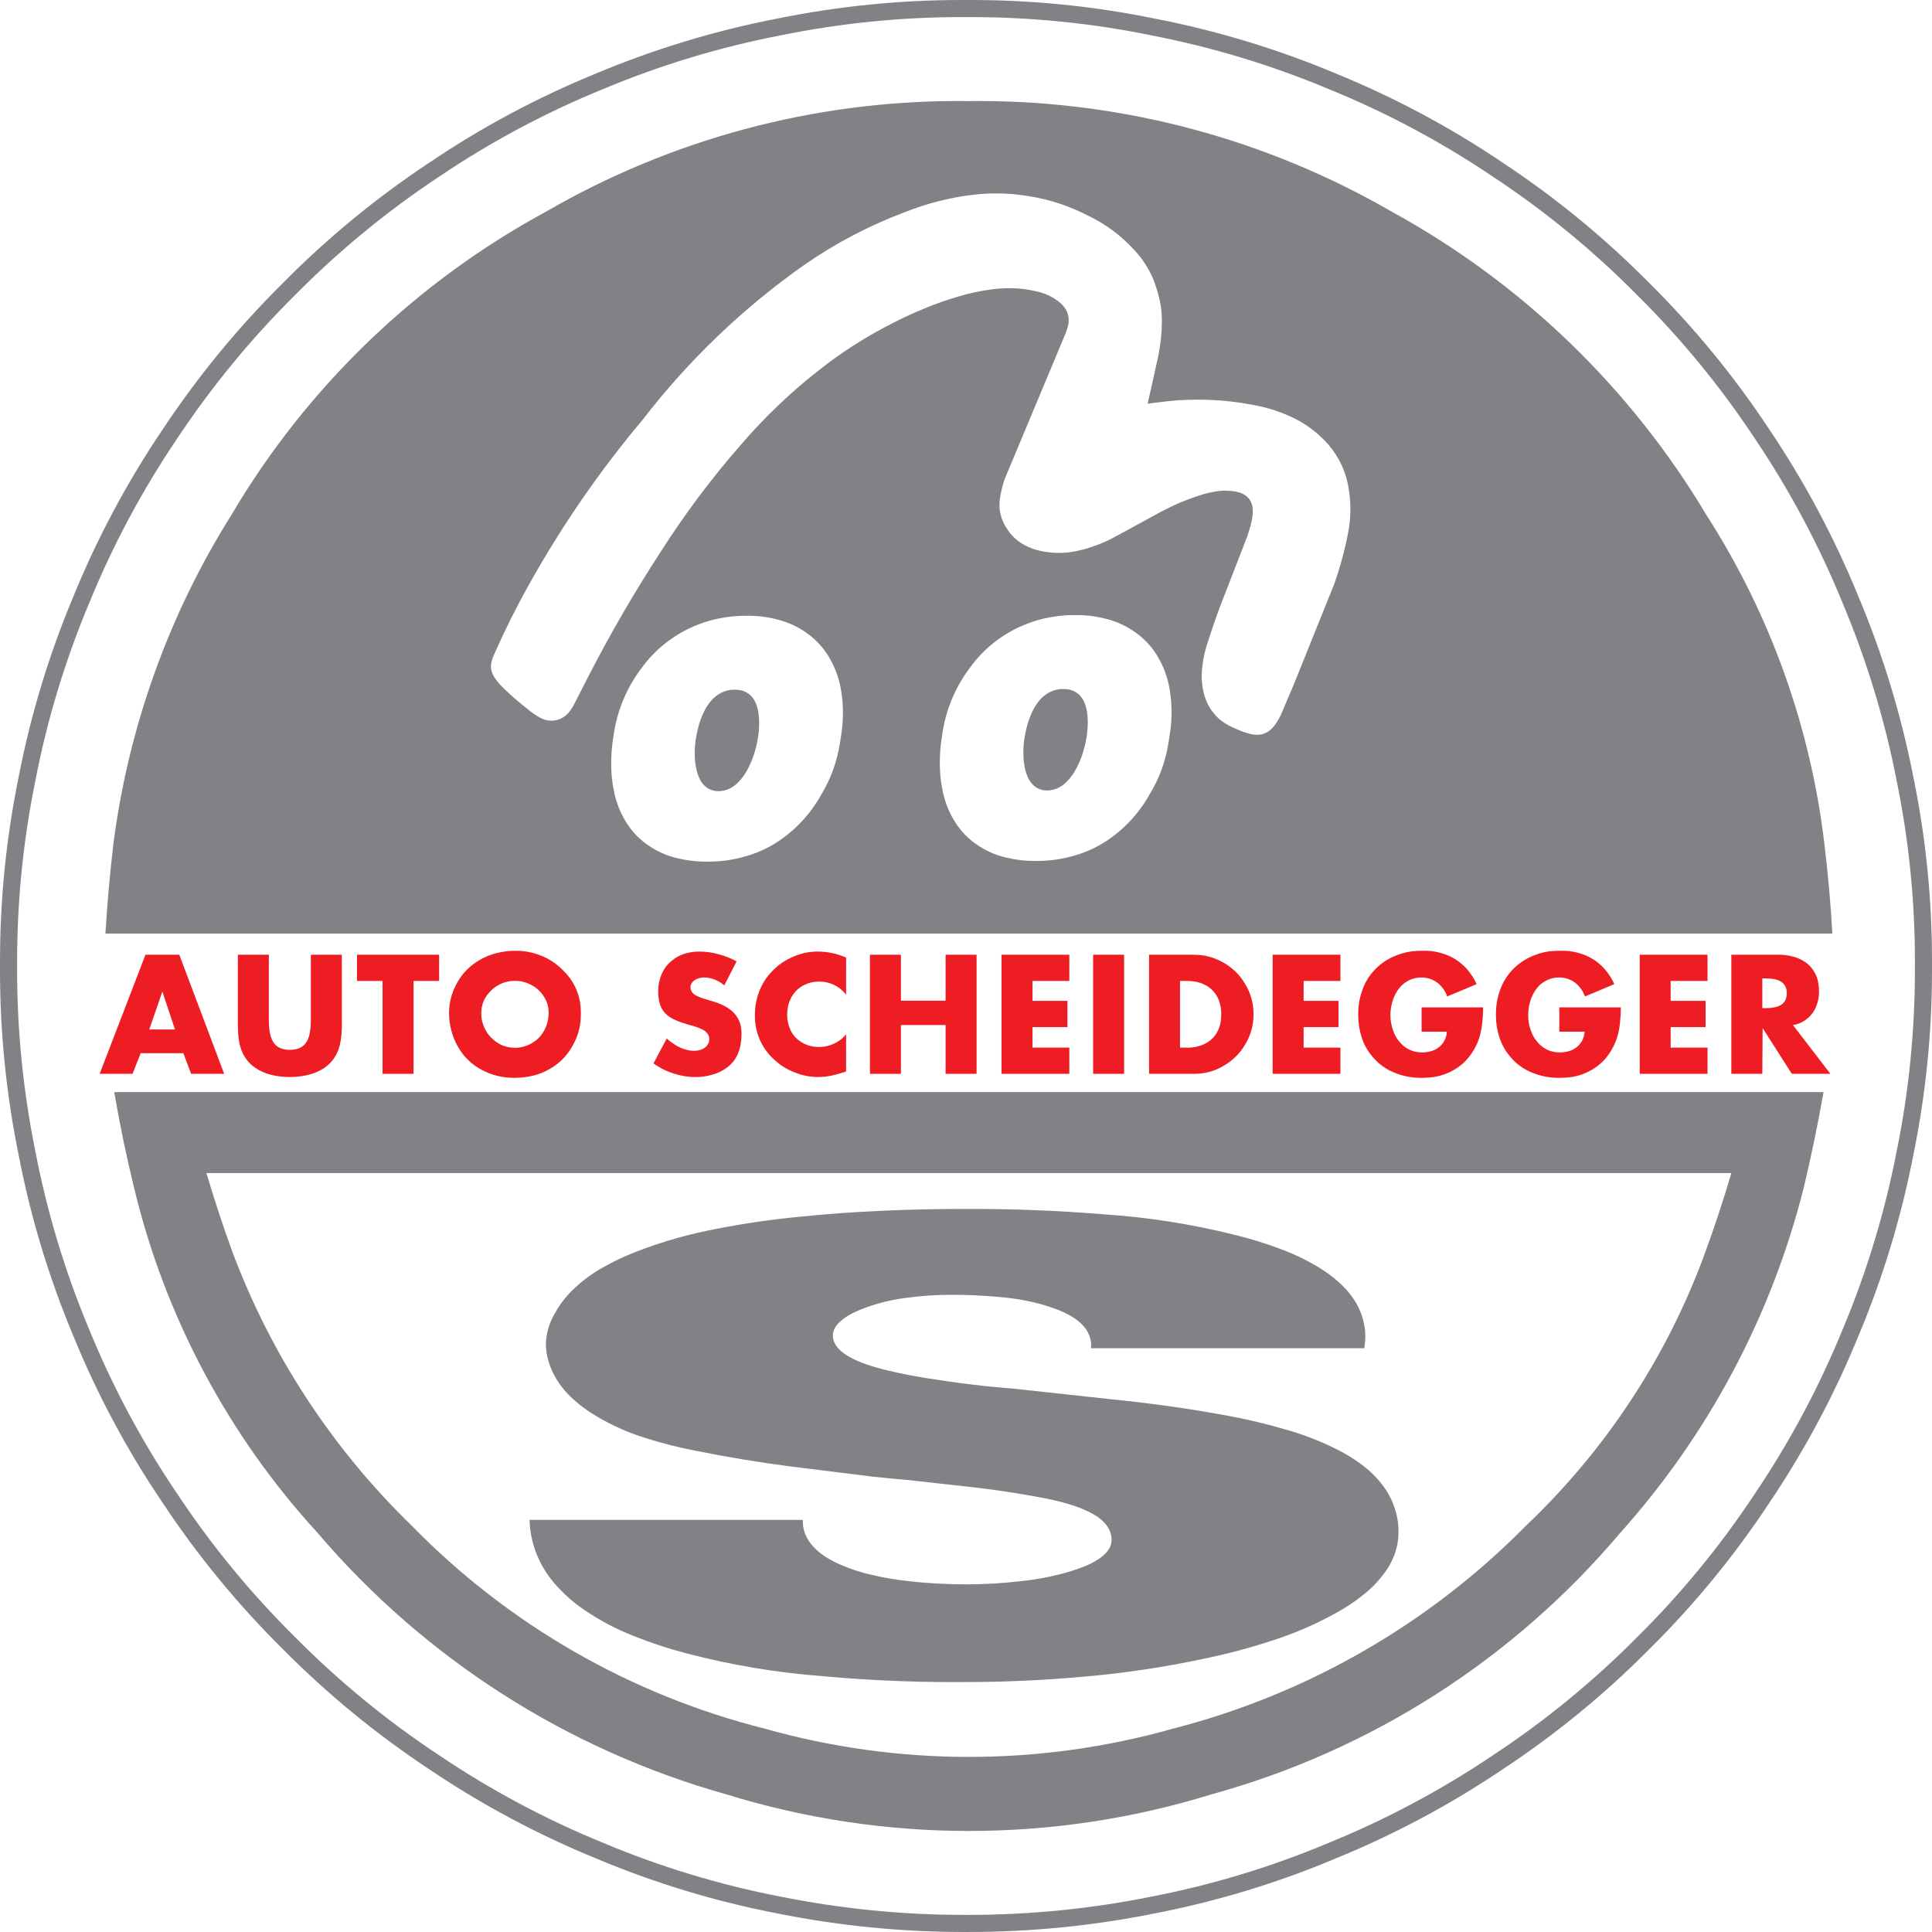 <?xml version="1.0" encoding="utf-8"?>
<!-- Generator: Adobe Illustrator 16.0.3, SVG Export Plug-In . SVG Version: 6.00 Build 0)  -->
<!DOCTYPE svg PUBLIC "-//W3C//DTD SVG 1.1//EN" "http://www.w3.org/Graphics/SVG/1.1/DTD/svg11.dtd">
<svg version="1.1" id="Ebene_1" xmlns="http://www.w3.org/2000/svg" xmlns:xlink="http://www.w3.org/1999/xlink" x="0px" y="0px"
	 width="309.602px" height="309.6px" viewBox="0 0 309.602 309.6" enable-background="new 0 0 309.602 309.6" xml:space="preserve">
<g>
	<path fill-rule="evenodd" clip-rule="evenodd" fill="#808285" d="M293.633,149.608H16.895l0,0
		c0.284-4.713,0.699-9.417,1.243-14.106l0,0c2.386-18.824,8.849-36.901,18.938-52.972l0,0c12.086-20.477,29.514-37.28,50.417-48.612
		l0,0c20.057-11.614,42.825-17.73,66.001-17.73c0.589,0,1.177,0.004,1.766,0.012l0,0c0.546-0.006,1.092-0.01,1.638-0.01
		c23.217,0,46.025,6.114,66.129,17.729l0,0c20.839,11.422,38.248,28.205,50.427,48.612l0,0
		c10.264,15.984,16.741,34.103,18.937,52.972l0,0C292.952,140.189,293.367,144.894,293.633,149.608 M134.76,118.018l0.101-0.672l0,0
		c0.125-0.894,0.195-1.794,0.21-2.697l0,0c0.005-0.171,0.007-0.342,0.007-0.513c0-0.958-0.066-1.916-0.199-2.864l0,0
		c-0.228-1.905-0.815-3.75-1.731-5.436l0,0c-0.899-1.704-2.182-3.177-3.747-4.302l0,0c-1.401-1.031-2.986-1.784-4.671-2.218l0,0
		c-1.563-0.426-3.174-0.642-4.793-0.642c-0.113,0-0.227,0.001-0.34,0.003l0,0c-0.053,0-0.105,0-0.158,0
		c-1.254,0-2.506,0.113-3.741,0.336l0,0c-1.288,0.22-2.549,0.572-3.764,1.05l0,0c-3.712,1.422-6.924,3.906-9.233,7.142l0,0
		c-2.37,3.167-3.883,6.891-4.394,10.813l0,0c-0.241,1.404-0.362,2.826-0.362,4.25c0,0.054,0,0.107,0,0.161l0,0
		c0,0.039,0,0.077,0,0.116c0,1.443,0.152,2.883,0.454,4.294l0,0c0.343,1.76,1.01,3.44,1.966,4.957l0,0
		c0.946,1.535,2.224,2.838,3.739,3.815l0,0c1.354,0.901,2.859,1.55,4.444,1.916l0,0c1.478,0.364,2.995,0.548,4.517,0.548
		c0.096,0,0.192,0,0.289-0.002l0,0c0.072,0,0.144,0.001,0.216,0.001c2.029,0,4.048-0.294,5.993-0.875l0,0
		c2.025-0.576,3.938-1.494,5.654-2.714l0,0c2.675-1.897,4.882-4.38,6.452-7.259l0,0c1.348-2.246,2.286-4.711,2.772-7.284l0,0
		C134.569,119.304,134.675,118.663,134.76,118.018 M187.421,117.908l0.101-0.672l0,0c0.133-0.893,0.203-1.794,0.21-2.697l0,0
		c0.005-0.172,0.007-0.344,0.007-0.516c0-0.957-0.067-1.913-0.2-2.861l0,0c-0.227-1.905-0.814-3.75-1.73-5.436l0,0
		c-0.899-1.704-2.183-3.176-3.747-4.301l0,0c-1.401-1.031-2.986-1.784-4.671-2.218l0,0c-1.564-0.426-3.178-0.641-4.799-0.641
		c-0.111,0-0.223,0.001-0.335,0.003l0,0c-0.055,0-0.109,0-0.164,0c-1.252,0-2.502,0.112-3.734,0.336l0,0
		c-1.287,0.22-2.549,0.571-3.764,1.05l0,0c-3.716,1.417-6.928,3.901-9.233,7.141l0,0c-2.371,3.166-3.885,6.891-4.394,10.813l0,0
		c-0.241,1.404-0.362,2.825-0.362,4.249c0,0.054,0,0.108,0.001,0.162l0,0c0,0.039-0.001,0.078-0.001,0.118
		c0,1.443,0.152,2.882,0.454,4.293l0,0c0.344,1.76,1.01,3.44,1.966,4.957l0,0c0.947,1.534,2.225,2.837,3.739,3.814l0,0
		c1.354,0.901,2.859,1.55,4.444,1.916l0,0c1.478,0.364,2.994,0.548,4.517,0.548c0.097,0,0.192-0.001,0.289-0.002l0,0
		c0.071,0.001,0.144,0.001,0.215,0.001c2.03,0,4.049-0.295,5.994-0.875l0,0c2.026-0.574,3.938-1.492,5.654-2.714l0,0
		c2.675-1.897,4.882-4.379,6.452-7.259l0,0c1.35-2.245,2.291-4.711,2.781-7.284l0,0
		C187.231,119.194,187.334,118.552,187.421,117.908 M185.708,47.545L185.708,47.545c-0.232-0.92-0.519-1.827-0.857-2.714l0,0
		c-0.733-1.771-1.784-3.394-3.1-4.789l0,0c-2.146-2.35-4.736-4.252-7.62-5.596l0,0c-2.823-1.445-5.853-2.446-8.981-2.965l0,0
		c-1.816-0.325-3.658-0.488-5.504-0.488c-1.235,0-2.47,0.073-3.696,0.219l0,0c-3.728,0.442-7.383,1.369-10.871,2.756l0,0
		c-5.728,2.144-11.166,4.991-16.19,8.477l0,0c-9.806,6.905-18.518,15.246-25.843,24.743l0,0
		c-6.958,8.277-13.107,17.201-18.366,26.649l0,0c-1.937,3.475-3.717,7.036-5.335,10.67l0,0c-0.247,0.512-0.445,1.046-0.591,1.595
		l0,0c-0.057,0.23-0.085,0.466-0.085,0.703c0,0.091,0.004,0.182,0.013,0.273l0,0c0.071,0.542,0.269,1.06,0.576,1.512l0,0
		c0.101,0.156,0.208,0.308,0.323,0.454l0,0c0.397,0.509,0.835,0.983,1.311,1.42l0,0c0.46,0.448,0.931,0.885,1.411,1.311l0,0
		c0.699,0.609,1.414,1.2,2.143,1.772l0,0c0.648,0.556,1.35,1.044,2.096,1.458l0.198,0.097l0,0c0.164,0.085,0.335,0.156,0.512,0.21
		l0,0c0.357,0.114,0.73,0.172,1.105,0.172c0.667,0,1.321-0.184,1.89-0.532l0,0c0.053-0.035,0.105-0.072,0.156-0.111l0,0
		c0.394-0.269,0.733-0.61,0.999-1.005l0.404-0.591l2.739-5.352l0,0c3.455-6.69,7.247-13.201,11.359-19.508h0
		c3.845-6.033,8.142-11.766,12.854-17.148l0,0c3.771-4.388,7.967-8.393,12.526-11.955l0,0c3.73-2.946,7.753-5.5,12.006-7.62l0,0
		c1.591-0.817,3.217-1.563,4.873-2.235l0,0c1.685-0.704,3.407-1.315,5.159-1.832l0,0c1.754-0.543,3.549-0.942,5.368-1.193l0,0
		c0.53-0.073,1.063-0.129,1.597-0.168l0,0c0.537-0.034,1.074-0.05,1.612-0.05l0,0c1.33,0,2.654,0.152,3.949,0.454l0,0
		c1.318,0.245,2.565,0.781,3.649,1.57l0.063,0.051l0,0c0.545,0.382,0.993,0.886,1.312,1.47l0,0c0.213,0.401,0.341,0.841,0.378,1.294
		l0,0c0.007,0.092,0.01,0.185,0.01,0.277c0,0.297-0.034,0.593-0.103,0.882l0,0c-0.091,0.392-0.212,0.777-0.361,1.151l-9.821,23.5
		l0,0c-0.369,1.097-0.631,2.228-0.78,3.375l0,0c-0.023,0.234-0.035,0.47-0.035,0.706c0,0.203,0.008,0.405,0.025,0.607l0,0
		c0.124,1.133,0.52,2.219,1.151,3.167l0,0c0.688,1.102,1.648,2.008,2.789,2.629l0,0c1.085,0.589,2.271,0.969,3.495,1.118l0,0
		c0.695,0.113,1.398,0.169,2.104,0.169c0.523,0,1.048-0.031,1.568-0.094l0,0c1.29-0.162,2.559-0.469,3.78-0.916l0,0
		c0.988-0.325,1.951-0.721,2.882-1.185l0.688-0.361l5.975-3.26l0,0c1.291-0.718,2.607-1.388,3.948-2.008v0
		c1.136-0.501,2.297-0.945,3.478-1.327h0.001c1.049-0.366,2.133-0.623,3.234-0.765l0,0c0.352-0.042,0.705-0.063,1.059-0.063
		c0.438,0,0.877,0.032,1.311,0.096l0,0c0.444,0.047,0.879,0.154,1.294,0.319l0,0c0.325,0.134,0.626,0.321,0.891,0.555l0,0
		c0.301,0.268,0.536,0.601,0.688,0.975l0,0c0.154,0.37,0.233,0.767,0.235,1.167l0,0c0.002,0.068,0.004,0.135,0.004,0.203
		c0,0.412-0.041,0.822-0.121,1.225l0,0c-0.104,0.621-0.257,1.233-0.454,1.832l0,0c-0.095,0.322-0.198,0.642-0.311,0.958
		l-4.453,11.485l0,0c-0.646,1.741-1.251,3.498-1.814,5.268l0,0c-0.587,1.693-0.935,3.459-1.031,5.248l-0.002,0.222l0,0
		c-0.001,0.043-0.001,0.087-0.001,0.131c0,0.723,0.067,1.444,0.202,2.154l0,0c0.131,0.758,0.362,1.496,0.689,2.193l0,0
		c0.335,0.719,0.78,1.383,1.318,1.966l0,0c0.424,0.476,0.909,0.891,1.445,1.235l0,0c0.649,0.408,1.336,0.754,2.05,1.034l0,0
		c0.64,0.289,1.304,0.522,1.982,0.697l0,0c0.374,0.105,0.761,0.159,1.148,0.159c0.249,0,0.498-0.022,0.743-0.066l0,0
		c0.144-0.03,0.283-0.073,0.419-0.127l0,0c0.557-0.205,1.05-0.551,1.431-1.004l0,0c0.081-0.091,0.158-0.185,0.233-0.281l0,0
		c0.526-0.694,0.952-1.458,1.265-2.272l0.164-0.391l1.722-4.05l6.461-16.055l0,0c0.931-2.662,1.666-5.389,2.201-8.158l0,0
		c0.234-1.236,0.353-2.492,0.353-3.751s-0.118-2.515-0.353-3.751l0,0c-0.317-1.731-0.965-3.386-1.907-4.873l0,0
		c-0.69-1.104-1.53-2.108-2.495-2.982l0,0c-1.243-1.166-2.646-2.147-4.167-2.916l0,0c-2.051-1.016-4.234-1.737-6.486-2.143l0,0
		c-2.973-0.588-5.995-0.884-9.025-0.884c-2.132,0-4.263,0.146-6.375,0.439l-1.688,0.21l0.664-2.907l1.05-4.764l0,0
		c0.181-0.915,0.323-1.837,0.429-2.764l0,0c0.095-0.906,0.143-1.815,0.143-2.726c0-0.027,0-0.054,0-0.081l0,0
		c0.001-0.05,0.001-0.1,0.001-0.15c0-0.7-0.048-1.399-0.144-2.093l0,0C185.954,48.65,185.841,48.095,185.708,47.545"/>
	<path fill-rule="evenodd" clip-rule="evenodd" fill="#808285" d="M164.174,118.261l0.041-0.222l0,0
		c0.051-0.303,0.11-0.604,0.178-0.903l0,0c0.076-0.374,0.169-0.744,0.276-1.109l0,0c0.2-0.676,0.449-1.336,0.748-1.974l0,0
		c0.299-0.639,0.678-1.237,1.126-1.781l0,0c0.465-0.572,1.046-1.04,1.706-1.369l0,0c0.631-0.321,1.329-0.489,2.037-0.489
		c0.032,0,0.064,0,0.097,0.001l0,0c0.016,0,0.032,0,0.049,0c0.081,0,0.163,0.003,0.245,0.009l0.294,0.025l0,0
		c0.47,0.042,0.926,0.186,1.336,0.42l0,0c0.413,0.225,0.768,0.544,1.033,0.933l0,0c0.226,0.314,0.404,0.659,0.529,1.025l0,0
		c0.134,0.363,0.235,0.736,0.303,1.117l0,0c0.096,0.568,0.144,1.143,0.144,1.718c0,0.147-0.003,0.294-0.01,0.441l0,0
		c-0.017,0.724-0.084,1.445-0.201,2.159l0,0c-0.124,0.73-0.296,1.452-0.513,2.159l0,0c-0.208,0.709-0.473,1.4-0.79,2.067l0,0
		c-0.25,0.56-0.548,1.097-0.891,1.604l0,0c-0.34,0.514-0.743,0.982-1.201,1.395l0,0c-0.393,0.362-0.845,0.655-1.336,0.865l0,0
		c-0.497,0.21-1.031,0.319-1.57,0.319l0,0c-0.022,0-0.044,0.001-0.065,0.001c-0.446,0-0.889-0.095-1.296-0.278l0,0
		c-0.431-0.19-0.811-0.478-1.109-0.84l0,0c-0.254-0.298-0.464-0.632-0.621-0.991l0,0c-0.159-0.355-0.288-0.724-0.387-1.101l0,0
		c-0.215-0.849-0.325-1.721-0.328-2.596l0,0c-0.004-0.134-0.006-0.268-0.006-0.402c0-0.562,0.035-1.124,0.106-1.681L164.174,118.261
		"/>
	<path fill-rule="evenodd" clip-rule="evenodd" fill="#808285" d="M111.513,118.371l0.041-0.222l0,0
		c0.051-0.303,0.11-0.604,0.178-0.903l0,0c0.08-0.373,0.173-0.743,0.277-1.109l0,0c0.198-0.674,0.448-1.331,0.748-1.966l0,0
		c0.296-0.643,0.675-1.244,1.126-1.79l0,0c0.464-0.573,1.046-1.04,1.705-1.37l0,0c0.623-0.321,1.314-0.489,2.015-0.489
		c0.04,0,0.079,0,0.119,0.001l0,0c0.017,0,0.033,0,0.049,0c0.082,0,0.164,0.003,0.246,0.009l0.294,0.025l0,0
		c0.47,0.042,0.926,0.186,1.336,0.42l0,0c0.414,0.225,0.768,0.544,1.033,0.933l0,0c0.226,0.314,0.404,0.66,0.529,1.025l0,0
		c0.138,0.362,0.239,0.736,0.302,1.118l0,0c0.096,0.568,0.145,1.143,0.145,1.719c0,0.146-0.003,0.293-0.01,0.44l0,0
		c-0.015,0.724-0.085,1.446-0.21,2.159l0,0c-0.117,0.73-0.286,1.452-0.504,2.159l0,0c-0.208,0.708-0.473,1.4-0.79,2.067l0,0
		c-0.25,0.56-0.548,1.096-0.891,1.604l0,0c-0.34,0.514-0.744,0.982-1.201,1.395l0,0c-0.393,0.363-0.845,0.656-1.336,0.866l0,0
		c-0.497,0.21-1.031,0.319-1.571,0.319l0,0c-0.024,0-0.047,0-0.071,0c-0.445,0-0.885-0.095-1.291-0.278l0,0
		c-0.43-0.19-0.81-0.478-1.109-0.84l0,0c-0.257-0.296-0.467-0.63-0.622-0.991l0,0c-0.159-0.356-0.288-0.724-0.386-1.101l0,0
		c-0.214-0.846-0.324-1.715-0.328-2.588l0,0c-0.004-0.135-0.006-0.271-0.006-0.406c0-0.563,0.036-1.126,0.107-1.686L111.513,118.371
		"/>
	<path fill-rule="evenodd" clip-rule="evenodd" fill="#808285" d="M292.222,175.014L292.222,175.014
		c-0.912,5.173-1.979,10.317-3.201,15.426l0,0c-5.186,20.5-15.264,39.438-29.371,55.189l0,0
		c-17.104,20.265-39.94,34.877-65.508,41.915l0,0c-12.593,3.89-25.698,5.867-38.878,5.867s-26.285-1.978-38.878-5.867l0,0
		c-25.512-7.16-48.315-21.751-65.507-41.915l0,0c-14.304-15.614-24.411-34.604-29.372-55.189l0,0
		c-1.247-5.103-2.315-10.248-3.201-15.426H292.222 M277.453,187.978H33.076l0,0c1.256,4.223,2.635,8.408,4.134,12.552l0,0
		c6.205,16.59,16.019,31.592,28.733,43.923v0.001c15.507,15.889,35.118,27.165,56.651,32.572l0,0
		c10.631,2.998,21.625,4.518,32.669,4.518c11.046,0,22.039-1.52,32.67-4.518l0,0c21.491-5.506,41.074-16.768,56.643-32.573v0.001
		c12.858-12.213,22.699-27.251,28.742-43.924l0,0C274.832,196.391,276.209,192.205,277.453,187.978"/>
	<path fill-rule="evenodd" clip-rule="evenodd" fill="#808285" d="M174.835,216.047L174.835,216.047
		c0.01-0.14,0.016-0.279,0.017-0.42l0,0c0.001-0.027,0.001-0.055,0.001-0.082c0-0.527-0.1-1.05-0.294-1.539l0,0
		c-0.251-0.645-0.635-1.229-1.126-1.714l0,0c-0.454-0.473-0.968-0.882-1.529-1.219l0,0c-0.556-0.347-1.137-0.65-1.739-0.907
		l-0.504-0.219l-0.513-0.193l0,0c-1.523-0.566-3.092-1.005-4.688-1.311l0,0c-1.594-0.313-3.204-0.528-4.823-0.646l0,0
		c-1.222-0.108-2.446-0.187-3.671-0.235l0,0c-1.08-0.046-2.16-0.068-3.241-0.068c-0.146,0-0.293,0-0.439,0.001l0,0
		c-0.009,0-0.018,0-0.026,0c-2.292,0-4.582,0.154-6.854,0.462l0,0c-2.291,0.273-4.544,0.809-6.713,1.597l0,0
		c-0.632,0.228-1.252,0.488-1.856,0.781l0,0c-0.61,0.291-1.19,0.644-1.73,1.05l0,0c-0.253,0.185-0.488,0.39-0.706,0.613l0,0
		c-0.218,0.224-0.41,0.472-0.571,0.74l0,0c-0.118,0.184-0.209,0.385-0.269,0.596l0,0c-0.061,0.211-0.092,0.429-0.093,0.647l0,0
		c0,0.021-0.001,0.041-0.001,0.063c0,0.345,0.069,0.687,0.203,1.004l0,0c0.14,0.335,0.332,0.644,0.571,0.916l0,0
		c0.27,0.322,0.577,0.609,0.915,0.857l0,0c0.332,0.251,0.684,0.476,1.051,0.672l0,0c0.848,0.459,1.732,0.844,2.646,1.151l0,0
		c0.911,0.316,1.836,0.591,2.772,0.823l0,0c2.862,0.699,5.76,1.251,8.679,1.655l0,0c2.331,0.364,4.67,0.676,7.016,0.933l1.756,0.185
		l3.864,0.345l15.417,1.68l0,0c6.434,0.64,12.836,1.559,19.189,2.756l0,0c2.814,0.542,5.601,1.218,8.351,2.024l0,0
		c2.764,0.768,5.45,1.791,8.023,3.059l0,0c1.41,0.683,2.758,1.489,4.024,2.411l0,0c1.284,0.903,2.43,1.986,3.403,3.218l0,0
		c0.898,1.105,1.598,2.359,2.066,3.705l0,0c0.458,1.258,0.692,2.586,0.692,3.924c0,0.09-0.001,0.179-0.004,0.269l0,0
		c-0.01,1.214-0.231,2.416-0.655,3.554l0,0c-0.428,1.133-1.028,2.193-1.781,3.143l0,0c-0.971,1.272-2.106,2.411-3.377,3.386l0,0
		c-1.25,0.989-2.579,1.874-3.974,2.646l0,0c-3.318,1.863-6.817,3.384-10.443,4.537l0,0c-3.603,1.188-7.272,2.164-10.989,2.923l0,0
		c-6.336,1.354-12.751,2.311-19.206,2.865l0,0c-6.339,0.577-12.701,0.865-19.066,0.865c-0.11,0-0.222,0-0.333,0l0,0
		c-0.519,0.004-1.037,0.006-1.557,0.006c-6.927,0-13.851-0.313-20.749-0.938l0,0c-7.435-0.554-14.802-1.785-22.012-3.68l0,0
		c-2.86-0.743-5.669-1.669-8.41-2.772l0,0c-2.759-1.078-5.388-2.462-7.838-4.125l0,0c-1.603-1.071-3.069-2.332-4.369-3.756l0,0
		c-1.325-1.407-2.396-3.032-3.167-4.806l0,0c-0.409-0.933-0.724-1.903-0.941-2.898l0,0c-0.178-0.791-0.293-1.594-0.345-2.402
		l-0.034-0.613h43.789l0,0c0,0.026-0.001,0.054-0.001,0.08c0,0.13,0.003,0.261,0.009,0.39l0,0c0.024,0.633,0.161,1.256,0.403,1.841
		l0,0c0.294,0.729,0.725,1.397,1.27,1.966l0,0c0.582,0.631,1.246,1.182,1.974,1.638l0,0c0.719,0.458,1.472,0.859,2.252,1.202l0,0
		c1.728,0.765,3.529,1.351,5.377,1.747l0,0c1.836,0.424,3.696,0.735,5.57,0.933l0,0c1.6,0.189,3.205,0.324,4.814,0.403l0,0
		c1.472,0.085,2.946,0.127,4.421,0.127c0.134,0,0.268,0,0.401-0.001l0,0c2.797-0.008,5.591-0.177,8.368-0.504l0,0
		c2.783-0.274,5.532-0.823,8.208-1.639l0,0c0.741-0.223,1.47-0.483,2.185-0.781l0,0c0.717-0.289,1.406-0.643,2.058-1.059l0,0
		c0.29-0.19,0.567-0.397,0.832-0.621l0,0c0.269-0.225,0.511-0.479,0.723-0.757l0,0c0.188-0.246,0.341-0.518,0.454-0.807l0,0
		c0.103-0.294,0.157-0.604,0.159-0.916v0.001c0.001-0.037,0.002-0.073,0.002-0.109c0-0.48-0.101-0.956-0.296-1.395l0,0
		c-0.201-0.474-0.485-0.906-0.84-1.277l0,0c-0.352-0.375-0.743-0.711-1.168-1l0,0c-0.428-0.281-0.874-0.534-1.336-0.756l0,0
		c-1.099-0.533-2.243-0.966-3.42-1.294l0,0c-1.169-0.339-2.352-0.628-3.545-0.865l0,0c-4.09-0.79-8.21-1.413-12.351-1.865
		l-9.931-1.101l-2.495-0.219l-3.15-0.327l-12.594-1.563l0,0c-5.244-0.669-10.462-1.529-15.644-2.579l0,0
		c-2.765-0.534-5.495-1.235-8.175-2.101l0,0c-2.694-0.848-5.277-2.012-7.696-3.47l0,0c-1.278-0.747-2.475-1.626-3.57-2.621l0,0
		c-1.113-0.98-2.065-2.128-2.823-3.402l0,0c-0.515-0.857-0.916-1.778-1.193-2.739l0,0c-0.274-0.893-0.414-1.821-0.414-2.755
		c0-0.07,0.001-0.141,0.002-0.211l0,0c0.087-1.683,0.592-3.316,1.47-4.755l0,0c0.805-1.465,1.84-2.789,3.066-3.924l0,0
		c1.4-1.327,2.964-2.471,4.654-3.402l0,0c1.676-0.951,3.42-1.777,5.218-2.47l0,0c4.181-1.626,8.503-2.857,12.913-3.681l0,0
		c4.395-0.869,8.831-1.517,13.292-1.94l0,0c4.489-0.459,8.992-0.784,13.501-0.975l0,0c4.239-0.186,8.482-0.278,12.726-0.278
		c0.27,0,0.54,0,0.81,0.001l0,0c0.264-0.001,0.526-0.001,0.79-0.001c6.909,0,13.814,0.28,20.701,0.841l0,0
		c7.168,0.461,14.279,1.569,21.247,3.311l0,0c2.332,0.57,4.629,1.271,6.881,2.101l0,0c2.27,0.802,4.451,1.832,6.512,3.075l0,0
		c1.123,0.673,2.183,1.446,3.167,2.31l0,0c0.997,0.856,1.868,1.85,2.588,2.949l0,0c0.74,1.131,1.263,2.391,1.537,3.714l0,0
		c0.158,0.696,0.238,1.409,0.238,2.123c0,0.363-0.021,0.726-0.062,1.086l0,0c-0.028,0.271-0.064,0.539-0.109,0.807H174.835"/>
	<g>
		<path fill-rule="evenodd" clip-rule="evenodd" fill="#EE1C23" d="M293.323,172.082h-6.184l-4.68-7.343l-0.05,7.343h-4.966v-19.089
			h7.419h0.411l0,0c0.549,0.009,1.096,0.076,1.63,0.202l0,0c0.676,0.126,1.325,0.362,1.924,0.698l0,0
			c0.709,0.378,1.313,0.927,1.756,1.596l0,0c0.447,0.667,0.731,1.43,0.832,2.227l0,0c0.028,0.192,0.048,0.386,0.059,0.58l0,0
			c0.018,0.188,0.025,0.376,0.025,0.565c0,0.002,0,0.004,0,0.006l0,0c0.001,0.032,0.001,0.063,0.001,0.095
			c0,0.783-0.151,1.558-0.446,2.283l0,0c-0.29,0.766-0.776,1.441-1.411,1.958l0,0c-0.328,0.283-0.696,0.515-1.093,0.689l0,0
			c-0.313,0.143-0.639,0.253-0.975,0.328l-0.26,0.042L293.323,172.082 M282.41,161.555h0.479h0.185l0,0
			c0.244-0.001,0.488-0.016,0.731-0.042l0,0c0.307-0.03,0.61-0.086,0.907-0.168l0,0c0.213-0.066,0.418-0.153,0.613-0.261l0,0
			c0.193-0.106,0.367-0.245,0.513-0.412l0,0c0.145-0.166,0.259-0.356,0.336-0.563l0,0c0.081-0.204,0.129-0.419,0.143-0.638
			l0.015-0.136l0.002-0.159l0,0c0-0.013,0.001-0.026,0.001-0.039c0-0.205-0.023-0.409-0.068-0.608l0,0
			c-0.046-0.214-0.128-0.419-0.243-0.605l0,0c-0.116-0.187-0.264-0.352-0.437-0.487l0,0c-0.174-0.136-0.366-0.247-0.572-0.328l0,0
			c-0.258-0.106-0.529-0.18-0.806-0.219l0,0c-0.275-0.049-0.553-0.077-0.832-0.084l0,0c-0.066-0.006-0.134-0.009-0.2-0.009
			c-0.015,0-0.029,0-0.044,0l0,0c-0.053-0.006-0.106-0.009-0.16-0.009c-0.011,0-0.021,0-0.032,0h-0.051h-0.479V161.555"/>
		<polyline fill-rule="evenodd" clip-rule="evenodd" fill="#EE1C23" points="267.723,157.194 267.723,160.387 273.319,160.387 
			273.319,164.596 267.723,164.596 267.723,167.881 273.629,167.881 273.629,172.082 262.766,172.082 262.766,152.993 
			273.629,152.993 273.629,157.194 267.723,157.194 		"/>
		<path fill-rule="evenodd" clip-rule="evenodd" fill="#EE1C23" d="M259.734,161.429v0.462l0,0c-0.011,0.618-0.05,1.234-0.118,1.848
			l0,0c-0.065,0.771-0.203,1.533-0.411,2.277l0,0c-0.147,0.529-0.342,1.043-0.58,1.538l0,0c-0.24,0.496-0.521,0.971-0.84,1.42l0,0
			c-0.786,1.117-1.829,2.027-3.042,2.655l0,0c-1.202,0.638-2.53,1-3.89,1.059l-0.471,0.025l0,0
			c-0.132,0.006-0.263,0.008-0.395,0.008c-0.025,0-0.051,0-0.076,0l0,0c-0.065,0.001-0.132,0.001-0.198,0.001
			c-1.406,0-2.8-0.271-4.104-0.8l0,0c-1.386-0.528-2.613-1.405-3.562-2.545l0,0c-0.797-0.924-1.399-1.998-1.772-3.159l0,0
			c-0.363-1.104-0.548-2.257-0.548-3.419c0-0.053,0-0.106,0.001-0.16l0,0c-0.001-0.071-0.002-0.142-0.002-0.213
			c0-1.273,0.22-2.537,0.649-3.735l0,0c0.438-1.28,1.162-2.444,2.117-3.402l0,0c0.96-0.979,2.125-1.733,3.411-2.21l0,0
			c1.01-0.414,2.085-0.65,3.176-0.697l0,0c0.229-0.012,0.457-0.017,0.686-0.017c0.046,0,0.092,0,0.138,0h0.185h0.672l0,0
			c0.899,0.028,1.789,0.193,2.639,0.487l0,0c1.075,0.339,2.07,0.894,2.924,1.63l0,0c0.513,0.438,0.97,0.937,1.36,1.487l0,0
			c0.321,0.43,0.603,0.888,0.841,1.369l0.168,0.37l-4.705,1.975l0,0c-0.04-0.114-0.085-0.226-0.135-0.336l0,0
			c-0.186-0.45-0.447-0.865-0.772-1.227l0,0c-0.387-0.474-0.879-0.851-1.437-1.101l0,0c-0.278-0.133-0.571-0.229-0.874-0.285l0,0
			c-0.285-0.062-0.576-0.093-0.867-0.093c-0.014,0-0.027,0-0.04,0l0,0c-0.02,0-0.04,0-0.06,0c-0.767,0-1.521,0.203-2.184,0.588l0,0
			c-0.686,0.384-1.26,0.94-1.664,1.613l0,0c-0.362,0.566-0.632,1.188-0.798,1.84l0,0c-0.173,0.627-0.261,1.275-0.261,1.925
			c0,0.022,0,0.044,0,0.066l0,0c0,0.033,0,0.066,0,0.1c0,0.779,0.134,1.553,0.396,2.287l0,0c0.248,0.778,0.664,1.492,1.218,2.092
			l0,0c0.431,0.481,0.961,0.863,1.555,1.118l0,0c0.574,0.25,1.194,0.378,1.821,0.378c0.015,0,0.029,0,0.044,0l0,0
			c0.029,0,0.06,0.001,0.089,0.001c0.438,0,0.875-0.06,1.297-0.177l0,0c0.456-0.112,0.885-0.315,1.261-0.597l0,0
			c0.387-0.28,0.706-0.646,0.933-1.067l0,0c0.188-0.33,0.316-0.692,0.378-1.067l0.033-0.286l0.017-0.126h-4.058v-3.898H259.734"/>
		<path fill-rule="evenodd" clip-rule="evenodd" fill="#EE1C23" d="M237.654,161.429L237.654,161.429
			c0.002,0.077,0.004,0.154,0.004,0.231s-0.002,0.154-0.004,0.231l0,0c-0.003,0.618-0.039,1.235-0.108,1.848l0,0
			c-0.07,0.77-0.208,1.532-0.412,2.277l0,0c-0.146,0.529-0.34,1.044-0.579,1.538l0,0c-0.241,0.498-0.524,0.973-0.849,1.42h-0.001
			c-0.782,1.116-1.822,2.027-3.032,2.655l0,0c-1.202,0.637-2.531,0.998-3.891,1.059l-0.47,0.025l0,0
			c-0.134,0.006-0.267,0.009-0.399,0.009c-0.026,0-0.054,0-0.08,0l0,0c-0.064,0.001-0.129,0.001-0.193,0.001
			c-1.408,0-2.803-0.271-4.108-0.8l0,0c-1.383-0.53-2.606-1.407-3.554-2.545l0,0c-0.803-0.919-1.406-1.995-1.772-3.159l0,0
			c-0.362-1.104-0.547-2.258-0.547-3.419c0-0.053,0-0.106,0.001-0.16l0,0c-0.002-0.081-0.003-0.162-0.003-0.243
			c0-1.264,0.22-2.518,0.649-3.706l0,0c0.438-1.278,1.159-2.441,2.109-3.402l0,0c0.963-0.979,2.131-1.733,3.419-2.21l0,0
			c1.012-0.41,2.086-0.646,3.176-0.697l0,0c0.227-0.012,0.452-0.017,0.679-0.017c0.046,0,0.091,0,0.137,0h0.185h0.672l0,0
			c0.899,0.027,1.789,0.191,2.639,0.487l0,0c1.076,0.335,2.072,0.89,2.924,1.63l0,0c0.513,0.438,0.97,0.937,1.36,1.487l0,0
			c0.327,0.426,0.608,0.885,0.841,1.369l0.176,0.37l-4.713,1.975l-0.126-0.336l0,0c-0.189-0.449-0.45-0.863-0.773-1.227l0,0
			c-0.388-0.472-0.88-0.848-1.437-1.101l0,0c-0.277-0.133-0.571-0.229-0.874-0.285l0,0c-0.287-0.062-0.581-0.093-0.875-0.093
			c-0.014,0-0.027,0-0.04,0l0,0c-0.017,0-0.032,0-0.048,0c-0.771,0-1.528,0.203-2.195,0.588h-0.001
			c-0.679,0.389-1.249,0.944-1.654,1.613l0,0c-0.363,0.566-0.633,1.188-0.799,1.84l0,0c-0.177,0.649-0.268,1.319-0.269,1.991l0,0
			c0,0.011,0,0.021,0,0.032c0,0.801,0.134,1.597,0.395,2.354l0,0c0.252,0.778,0.67,1.493,1.227,2.092l0,0
			c0.426,0.483,0.954,0.865,1.547,1.118l0,0c0.579,0.25,1.204,0.378,1.835,0.378c0.013,0,0.025,0,0.038,0l0,0
			c0.03,0,0.06,0.001,0.09,0.001c0.438,0,0.874-0.06,1.297-0.177l0,0c0.455-0.114,0.883-0.316,1.26-0.597l0,0
			c0.388-0.281,0.706-0.646,0.933-1.067l0,0c0.185-0.331,0.311-0.692,0.37-1.067l0.042-0.286l0.008-0.126h-4.05v-3.898H237.654"/>
		<polyline fill-rule="evenodd" clip-rule="evenodd" fill="#EE1C23" points="208.904,157.194 208.904,160.387 214.492,160.387 
			214.492,164.596 208.904,164.596 208.904,167.881 214.802,167.881 214.802,172.082 203.939,172.082 203.939,152.993 
			214.802,152.993 214.802,157.194 208.904,157.194 		"/>
		<path fill-rule="evenodd" clip-rule="evenodd" fill="#EE1C23" d="M184.136,152.993h7.041l0,0c0.336,0.006,0.672,0.02,1.008,0.042
			l0,0c1.348,0.112,2.653,0.522,3.822,1.202l0,0c1.487,0.812,2.718,2.022,3.555,3.495l0,0c0.857,1.418,1.311,3.044,1.311,4.702
			c0,0.038,0,0.075,0,0.112l0,0c0,0.032,0,0.064,0,0.096c0,1.659-0.456,3.285-1.319,4.701l0,0c-0.842,1.469-2.071,2.678-3.554,3.495
			l0,0c-1.16,0.693-2.467,1.104-3.814,1.202l0,0c-0.308,0.028-0.616,0.042-0.925,0.042c-0.027,0-0.056,0-0.083,0h-7.041V152.993
			 M189.101,167.881h1.109l0,0c0.064,0.004,0.129,0.006,0.193,0.006s0.129-0.002,0.193-0.006l0,0
			c0.513-0.01,1.021-0.092,1.512-0.244l0,0c0.621-0.161,1.203-0.444,1.715-0.832l0,0c0.514-0.374,0.937-0.859,1.234-1.42l0,0
			c0.305-0.555,0.501-1.162,0.58-1.79l0,0c0.025-0.176,0.042-0.352,0.05-0.529l0,0c0.012-0.146,0.018-0.292,0.018-0.438
			c0-0.028,0-0.056,0-0.083l0,0c0-0.037,0.001-0.073,0.001-0.11c0-0.571-0.08-1.139-0.236-1.688l0,0
			c-0.157-0.592-0.432-1.146-0.807-1.63l0,0c-0.399-0.529-0.914-0.96-1.504-1.26l0,0c-0.583-0.311-1.218-0.51-1.874-0.588l0,0
			c-0.17-0.024-0.341-0.044-0.513-0.059l0,0c-0.111-0.006-0.224-0.009-0.336-0.009c-0.022,0-0.045,0-0.066,0l0,0
			c-0.006,0-0.011,0-0.016,0c-0.031,0-0.063-0.003-0.094-0.008h-1.16V167.881"/>
		<polyline fill-rule="evenodd" clip-rule="evenodd" fill="#EE1C23" points="180.137,172.082 175.171,172.082 175.171,152.993 
			180.137,152.993 180.137,172.082 		"/>
		<polyline fill-rule="evenodd" clip-rule="evenodd" fill="#EE1C23" points="165.459,157.194 165.459,160.387 171.055,160.387 
			171.055,164.596 165.459,164.596 165.459,167.881 171.358,167.881 171.358,172.082 160.495,172.082 160.495,152.993 
			171.358,152.993 171.358,157.194 165.459,157.194 		"/>
		<polyline fill-rule="evenodd" clip-rule="evenodd" fill="#EE1C23" points="151.53,160.361 151.53,152.993 156.496,152.993 
			156.496,172.082 151.53,172.082 151.53,164.26 144.372,164.26 144.372,172.082 139.407,172.082 139.407,152.993 144.372,152.993 
			144.372,160.361 151.53,160.361 		"/>
		<path fill-rule="evenodd" clip-rule="evenodd" fill="#EE1C23" d="M135.583,159.404L135.583,159.404
			c-0.102-0.132-0.208-0.261-0.319-0.386l0,0c-0.456-0.495-1.004-0.897-1.613-1.185l0,0c-0.712-0.349-1.495-0.531-2.288-0.531
			c-0.044,0-0.088,0-0.131,0.002l0,0c-0.029-0.001-0.059-0.001-0.088-0.001c-0.793,0-1.575,0.188-2.281,0.547l0,0
			c-0.738,0.359-1.365,0.911-1.815,1.596l0,0c-0.463,0.679-0.754,1.46-0.849,2.277l0,0c-0.019,0.145-0.033,0.291-0.042,0.437l0,0
			c-0.01,0.143-0.016,0.285-0.017,0.428l0,0c0,0.032,0,0.063,0,0.095c0,0.769,0.16,1.529,0.471,2.232l0,0
			c0.315,0.744,0.826,1.389,1.479,1.865l0,0c0.461,0.344,0.979,0.603,1.529,0.765l0,0c0.504,0.157,1.028,0.237,1.557,0.237
			c0.044,0,0.088,0,0.132-0.001l0,0c0.818-0.005,1.624-0.191,2.361-0.546l0,0c0.594-0.271,1.132-0.65,1.588-1.117l0.327-0.361v5.948
			l0,0c-0.104,0.042-0.211,0.078-0.319,0.109l0,0c-0.42,0.14-0.847,0.263-1.276,0.37l0,0c-0.537,0.154-1.085,0.266-1.639,0.336l0,0
			c-0.189,0.025-0.38,0.042-0.571,0.05l0,0c-0.19,0.017-0.381,0.025-0.571,0.025l0,0c-0.029,0-0.059,0-0.088,0
			c-1.289,0-2.566-0.251-3.76-0.74l0,0c-1.236-0.459-2.365-1.166-3.318-2.075l0,0c-1.007-0.905-1.802-2.021-2.327-3.268l0,0
			c-0.491-1.164-0.743-2.414-0.743-3.677c0-0.091,0.001-0.182,0.004-0.272l0,0c0-0.004,0-0.008,0-0.013
			c0-1.285,0.245-2.558,0.722-3.751l0,0c0.466-1.206,1.179-2.302,2.092-3.218l0,0c0.939-0.98,2.072-1.752,3.328-2.269l0,0
			c1.221-0.543,2.543-0.823,3.88-0.823c0.02,0,0.04,0,0.06,0l0,0c0.02,0,0.039,0,0.058,0c0.758,0,1.514,0.084,2.253,0.252l0,0
			c0.611,0.125,1.211,0.304,1.789,0.538l0,0c0.146,0.051,0.289,0.11,0.429,0.176V159.404"/>
		<path fill-rule="evenodd" clip-rule="evenodd" fill="#EE1C23" d="M116.067,157.908L116.067,157.908
			c-0.094-0.078-0.189-0.153-0.286-0.227l0,0c-0.381-0.292-0.803-0.527-1.252-0.698l0,0c-0.53-0.228-1.101-0.345-1.678-0.345
			c-0.026,0-0.052,0-0.078,0l0,0c-0.282,0.007-0.562,0.052-0.832,0.134l0,0c-0.269,0.081-0.52,0.212-0.74,0.387l0,0
			c-0.153,0.113-0.282,0.256-0.378,0.42l0,0c-0.079,0.129-0.133,0.271-0.16,0.42l-0.007,0.091l-0.009,0.144v0.109l0,0
			c0.012,0.14,0.048,0.276,0.109,0.403l0,0c0.073,0.161,0.175,0.306,0.303,0.428l0,0c0.124,0.121,0.262,0.225,0.412,0.311l0,0
			c0.148,0.09,0.302,0.168,0.462,0.235l0,0c0.149,0.065,0.301,0.127,0.454,0.185l0,0c0.122,0.043,0.245,0.083,0.37,0.118
			l0.076,0.029l1.285,0.383l0,0c0.1,0.032,0.201,0.06,0.303,0.084l0,0c0.404,0.126,0.799,0.277,1.184,0.453l0,0
			c0.485,0.21,0.945,0.475,1.37,0.79l0,0c0.549,0.397,1,0.915,1.319,1.512l0,0c0.312,0.595,0.486,1.252,0.512,1.924l0,0
			c0.01,0.075,0.016,0.151,0.017,0.227v0.227l0,0c0,0.04,0,0.079,0,0.118c0,0.593-0.059,1.184-0.177,1.765l0,0
			c-0.105,0.627-0.315,1.232-0.622,1.79l0,0c-0.145,0.281-0.32,0.546-0.521,0.79l0,0c-0.196,0.247-0.416,0.475-0.655,0.681l0,0
			c-0.742,0.637-1.613,1.104-2.554,1.369l0,0c-0.885,0.285-1.808,0.43-2.737,0.43c-0.043,0-0.085,0-0.128-0.001l0,0
			c-0.003,0-0.005,0-0.008,0c-1.194,0-2.381-0.196-3.512-0.58l0,0c-0.913-0.283-1.783-0.687-2.588-1.202l0,0
			c-0.202-0.126-0.401-0.258-0.597-0.395l2.125-4.007l0.261,0.244l0,0c0.362,0.304,0.747,0.579,1.151,0.823l0,0
			c0.505,0.311,1.051,0.552,1.622,0.714l0,0c0.223,0.068,0.45,0.119,0.681,0.151l0,0c0.19,0.029,0.382,0.044,0.574,0.044
			c0.038,0,0.076,0,0.115-0.001l0,0c0.016,0,0.032,0,0.047,0c0.268,0,0.534-0.034,0.792-0.101l0,0
			c0.275-0.066,0.537-0.18,0.773-0.336l0,0c0.248-0.159,0.45-0.379,0.588-0.639l0,0c0.134-0.229,0.205-0.49,0.205-0.755
			c0-0.031-0.001-0.062-0.003-0.093l0,0c0-0.009,0-0.018,0-0.026c0-0.183-0.04-0.363-0.118-0.528l0,0
			c-0.079-0.176-0.19-0.336-0.328-0.471l0,0c-0.142-0.139-0.3-0.26-0.471-0.361l0,0c-0.171-0.104-0.351-0.194-0.538-0.269l0,0
			c-0.251-0.112-0.509-0.208-0.773-0.285l0,0c-0.206-0.069-0.413-0.134-0.622-0.193l0,0c-0.055-0.009-0.108-0.023-0.16-0.042
			l-0.277-0.067l0,0c-0.37-0.109-0.737-0.227-1.101-0.353l0,0c-0.455-0.147-0.898-0.327-1.328-0.538l0,0
			c-0.336-0.165-0.655-0.364-0.949-0.597l0,0c-0.295-0.234-0.552-0.512-0.765-0.823l0,0c-0.216-0.322-0.38-0.677-0.487-1.05l0,0
			c-0.115-0.369-0.188-0.75-0.218-1.134l0,0c-0.016-0.137-0.027-0.274-0.034-0.412l0,0c-0.006-0.114-0.008-0.229-0.008-0.343
			c0-0.023,0-0.046,0-0.069l0,0c0-0.04-0.001-0.079-0.001-0.119c0-0.904,0.183-1.798,0.539-2.628l0,0
			c0.357-0.88,0.939-1.651,1.689-2.235l0,0c0.602-0.5,1.299-0.871,2.05-1.092l0,0c0.729-0.223,1.487-0.336,2.249-0.336
			c0.021,0,0.041,0,0.062,0l0,0c0.018,0,0.035,0,0.052,0c1.023,0,2.041,0.144,3.023,0.429l0,0c0.806,0.204,1.589,0.491,2.335,0.857
			l0,0c0.19,0.09,0.377,0.185,0.563,0.286L116.067,157.908"/>
		<path fill-rule="evenodd" clip-rule="evenodd" fill="#EE1C23" d="M93.081,162.185L93.081,162.185c0,0.06,0,0.121,0,0.182
			c0,0.298-0.006,0.596-0.018,0.894l0,0c-0.09,1.44-0.497,2.844-1.193,4.108l0,0c-0.822,1.61-2.091,2.949-3.654,3.856l0,0
			c-0.85,0.522-1.777,0.905-2.748,1.134l0,0c-0.954,0.24-1.934,0.361-2.917,0.361c-0.011,0-0.021,0-0.032,0l0,0
			c-0.079,0.001-0.158,0.002-0.237,0.002c-1.741,0-3.457-0.425-4.997-1.237l0,0c-1.638-0.83-2.992-2.129-3.89-3.73l0,0
			c-0.489-0.839-0.854-1.745-1.084-2.688l0,0c-0.23-0.87-0.347-1.766-0.347-2.666c0-0.072,0.001-0.144,0.002-0.216l0,0
			c0.017-1.535,0.406-3.043,1.134-4.394l0,0c0.689-1.373,1.708-2.554,2.965-3.437l0,0c1.25-0.887,2.678-1.489,4.184-1.764l0,0
			c0.375-0.077,0.753-0.133,1.134-0.168l0,0c0.364-0.039,0.73-0.059,1.097-0.059c0.012,0,0.025,0,0.037,0l0,0
			c0.062-0.001,0.123-0.001,0.184-0.001c1.374,0,2.735,0.266,4.008,0.783l0,0c1.337,0.528,2.543,1.339,3.537,2.378l0,0
			c1.047,0.991,1.842,2.218,2.319,3.579l0,0c0.176,0.494,0.305,1.003,0.386,1.521l0,0c0.067,0.414,0.11,0.833,0.126,1.252V162.185
			 M77.126,162.209L77.126,162.209c0,0.03,0,0.059,0,0.089c0,0.139,0.003,0.277,0.008,0.416l0,0c0.031,0.671,0.19,1.33,0.471,1.941
			l0,0c0.335,0.77,0.848,1.449,1.496,1.982l0,0c0.629,0.563,1.394,0.954,2.218,1.135l0,0c0.196,0.05,0.396,0.084,0.597,0.101l0,0
			c0.19,0.022,0.381,0.034,0.572,0.034c0.011,0,0.022,0,0.033,0l0,0c0.002,0,0.005,0,0.008,0c0.934,0,1.851-0.25,2.655-0.723l0,0
			c0.821-0.447,1.5-1.117,1.958-1.932l0,0c0.469-0.806,0.731-1.715,0.765-2.646l0.008-0.184v-0.211l0,0
			c-0.002-0.9-0.271-1.78-0.773-2.529l0,0c-0.467-0.762-1.132-1.383-1.924-1.798l0,0c-0.409-0.234-0.847-0.412-1.302-0.529l0,0
			c-0.425-0.118-0.864-0.177-1.305-0.177c-0.03,0-0.06,0-0.089,0l0,0c-0.025,0-0.05,0-0.075,0c-0.78,0-1.55,0.175-2.252,0.513l0,0
			c-0.733,0.333-1.378,0.834-1.882,1.462l0,0c-0.537,0.603-0.908,1.336-1.076,2.125l0,0c-0.042,0.151-0.067,0.306-0.076,0.462l0,0
			c-0.017,0.125-0.025,0.251-0.025,0.378L77.126,162.209"/>
		<polyline fill-rule="evenodd" clip-rule="evenodd" fill="#EE1C23" points="66.271,172.082 61.306,172.082 61.306,157.194 
			57.206,157.194 57.206,152.993 70.371,152.993 70.371,157.194 66.271,157.194 66.271,172.082 		"/>
		<path fill-rule="evenodd" clip-rule="evenodd" fill="#EE1C23" d="M54.777,152.993v10.737l0.009,0.361l0,0c0,0.048,0,0.096,0,0.145
			c0,0.434-0.017,0.868-0.051,1.301l0,0c-0.035,0.602-0.117,1.2-0.244,1.789l0,0c-0.13,0.591-0.339,1.162-0.622,1.697l0,0
			c-0.285,0.537-0.654,1.024-1.092,1.445l0,0c-0.509,0.492-1.097,0.895-1.739,1.193l0,0c-0.633,0.305-1.302,0.528-1.991,0.664l0,0
			c-0.427,0.093-0.859,0.16-1.294,0.202l0,0c-0.433,0.043-0.867,0.066-1.302,0.067l0,0c-0.021,0-0.042,0-0.063,0
			c-0.829,0-1.655-0.084-2.466-0.252l0,0c-0.837-0.157-1.645-0.443-2.395-0.849l0,0c-0.255-0.139-0.502-0.293-0.739-0.462l0,0
			c-0.237-0.172-0.461-0.36-0.672-0.563l0,0c-0.506-0.487-0.918-1.062-1.218-1.697l0,0c-0.302-0.631-0.504-1.306-0.597-2l0,0
			c-0.079-0.504-0.132-1.012-0.16-1.521l0,0c-0.018-0.337-0.026-0.675-0.026-1.012c0-0.069,0-0.138,0.001-0.206v-0.303v-10.737
			h4.965v10.057l-0.008,0.26l0,0c0.003,0.353,0.014,0.706,0.034,1.059l0,0c0.025,0.44,0.084,0.879,0.176,1.311l0,0
			c0.056,0.28,0.14,0.553,0.252,0.815l0,0c0.105,0.264,0.25,0.511,0.429,0.731l0,0c0.194,0.254,0.44,0.463,0.723,0.613l0,0
			c0.276,0.157,0.577,0.265,0.891,0.319l0,0c0.144,0.033,0.29,0.052,0.437,0.059l0,0c0.12,0.011,0.241,0.017,0.361,0.017
			c0.025,0,0.05,0,0.076,0l0,0c0.026,0,0.051,0,0.077,0c0.276,0,0.551-0.028,0.822-0.084l0,0c0.3-0.054,0.589-0.156,0.857-0.302l0,0
			c0.271-0.152,0.511-0.354,0.706-0.597l0,0c0.198-0.24,0.357-0.509,0.471-0.798l0,0c0.123-0.315,0.213-0.641,0.269-0.975l0,0
			c0.063-0.333,0.105-0.67,0.126-1.008l0.034-0.714v-0.563v-0.143v-10.057H54.777"/>
		<path fill-rule="evenodd" clip-rule="evenodd" fill="#EE1C23" d="M22.549,168.771l-1.311,3.311h-5.268l7.343-19.089h5.419
			l7.191,19.089h-5.293l-1.243-3.311H22.549 M26.019,158.899l-2.101,6.075h4.125L26.019,158.899"/>
	</g>
	<path fill-rule="evenodd" clip-rule="evenodd" fill="#808285" d="M154.8,309.6L154.8,309.6c-0.114,0-0.229,0-0.344,0
		c-10.021,0-20.018-0.993-29.843-2.966l0,0c-9.966-1.921-19.705-4.872-29.061-8.805l0,0c-9.376-3.834-18.335-8.619-26.734-14.283
		l0,0c-8.464-5.597-16.33-12.049-23.474-19.256l0,0c-7.22-7.144-13.685-15.013-19.29-23.482l0,0
		c-5.688-8.399-10.485-17.367-14.316-26.759l0,0c-3.92-9.358-6.859-19.097-8.771-29.062l0,0C0.995,175.278,0,165.394,0,155.486
		c0-0.229,0-0.457,0.001-0.685l0,0C0,154.549,0,154.298,0,154.046c0-9.885,0.994-19.746,2.967-29.432l0,0
		c1.924-9.965,4.875-19.704,8.805-29.061l0,0c3.836-9.392,8.634-18.362,14.316-26.768l0,0c5.602-8.45,12.054-16.305,19.257-23.44
		l0,0c7.123-7.206,14.969-13.659,23.415-19.257l0,0c8.403-5.686,17.374-10.483,26.768-14.316l0,0
		c9.365-3.931,19.113-6.881,29.086-8.805l0,0C134.302,0.995,144.165,0,154.052,0c0.25,0,0.499,0.001,0.748,0.002l0,0
		C155.071,0,155.341,0,155.611,0c9.867,0,19.709,0.994,29.377,2.968h-0.001c9.965,1.928,19.703,4.878,29.062,8.805l0,0
		c9.401,3.834,18.38,8.632,26.793,14.316l0,0c8.46,5.592,16.318,12.045,23.448,19.257l0,0c7.196,7.132,13.638,14.987,19.223,23.44
		l0,0c5.664,8.411,10.449,17.38,14.283,26.768l0,0c3.938,9.357,6.899,19.096,8.838,29.061l0,0c1.974,9.648,2.969,19.47,2.969,29.318
		c0,0.29-0.001,0.579-0.003,0.868l0,0c0.001,0.25,0.002,0.499,0.002,0.749c0,9.887-0.994,19.75-2.968,29.438l0,0
		c-1.928,9.965-4.878,19.703-8.805,29.062l0,0c-3.83,9.386-8.616,18.353-14.282,26.759l0,0c-5.59,8.473-12.043,16.342-19.257,23.482
		l0,0c-7.151,7.212-15.028,13.665-23.508,19.256l0,0c-8.409,5.666-17.379,10.452-26.767,14.283l0,0
		c-9.345,3.933-19.073,6.884-29.027,8.805l0,0c-9.803,1.973-19.777,2.966-29.776,2.966C155.075,309.6,154.938,309.6,154.8,309.6
		 M154.802,306.859L154.802,306.859c0.134,0,0.269,0,0.403,0c9.822,0,19.62-0.976,29.249-2.913l0,0
		c9.778-1.888,19.334-4.786,28.514-8.649l0,0c9.222-3.764,18.032-8.465,26.293-14.03l0,0c8.329-5.492,16.067-11.831,23.092-18.915
		l0,0c7.086-7.014,13.426-14.744,18.916-23.067l0,0c5.566-8.257,10.268-17.064,14.029-26.285l0,0
		c3.857-9.192,6.756-18.759,8.649-28.546v-0.001c1.938-9.517,2.915-19.205,2.915-28.917c0-0.245,0-0.49-0.002-0.735l0,0
		c0.002-0.284,0.003-0.568,0.003-0.853c0-9.673-0.978-19.322-2.916-28.8l0,0c-1.905-9.789-4.814-19.355-8.682-28.546h-0.001
		c-3.765-9.221-8.466-18.032-14.029-26.294l0,0c-5.486-8.304-11.813-16.02-18.883-23.025l0,0
		c-7.004-7.083-14.723-13.423-23.033-18.916l0,0c-8.264-5.584-17.084-10.296-26.318-14.063l0,0
		c-9.193-3.857-18.76-6.755-28.547-8.649l0,0c-9.496-1.939-19.164-2.916-28.856-2.916c-0.266,0-0.53,0-0.796,0.002l0,0
		c-0.245-0.001-0.49-0.002-0.735-0.002c-9.713,0-19.4,0.977-28.917,2.915l0,0c-9.797,1.89-19.372,4.788-28.571,8.649h0
		c-9.228,3.765-18.039,8.478-26.293,14.063l0,0c-8.296,5.499-16.004,11.837-23,18.916l0,0c-7.075,7.009-13.414,14.725-18.916,23.025
		l0,0c-5.582,8.256-10.294,17.068-14.063,26.294l0,0c-3.861,9.191-6.76,18.758-8.649,28.546l0,0
		c-1.938,9.515-2.915,19.201-2.915,28.911c0,0.247,0,0.494,0.002,0.741l0,0c-0.001,0.225-0.002,0.449-0.002,0.673
		c0,9.733,0.977,19.441,2.915,28.98v-0.001c1.878,9.788,4.766,19.354,8.616,28.547l0,0c3.764,9.226,8.477,18.035,14.063,26.285l0,0
		c5.506,8.32,11.856,16.05,18.949,23.067l0,0c7.017,7.079,14.744,13.418,23.059,18.915l0,0c8.25,5.563,17.05,10.265,26.26,14.03l0,0
		c9.19,3.863,18.757,6.763,28.547,8.649h0c9.651,1.938,19.471,2.913,29.315,2.913C154.577,306.859,154.689,306.859,154.802,306.859"
		/>
</g>
</svg>
